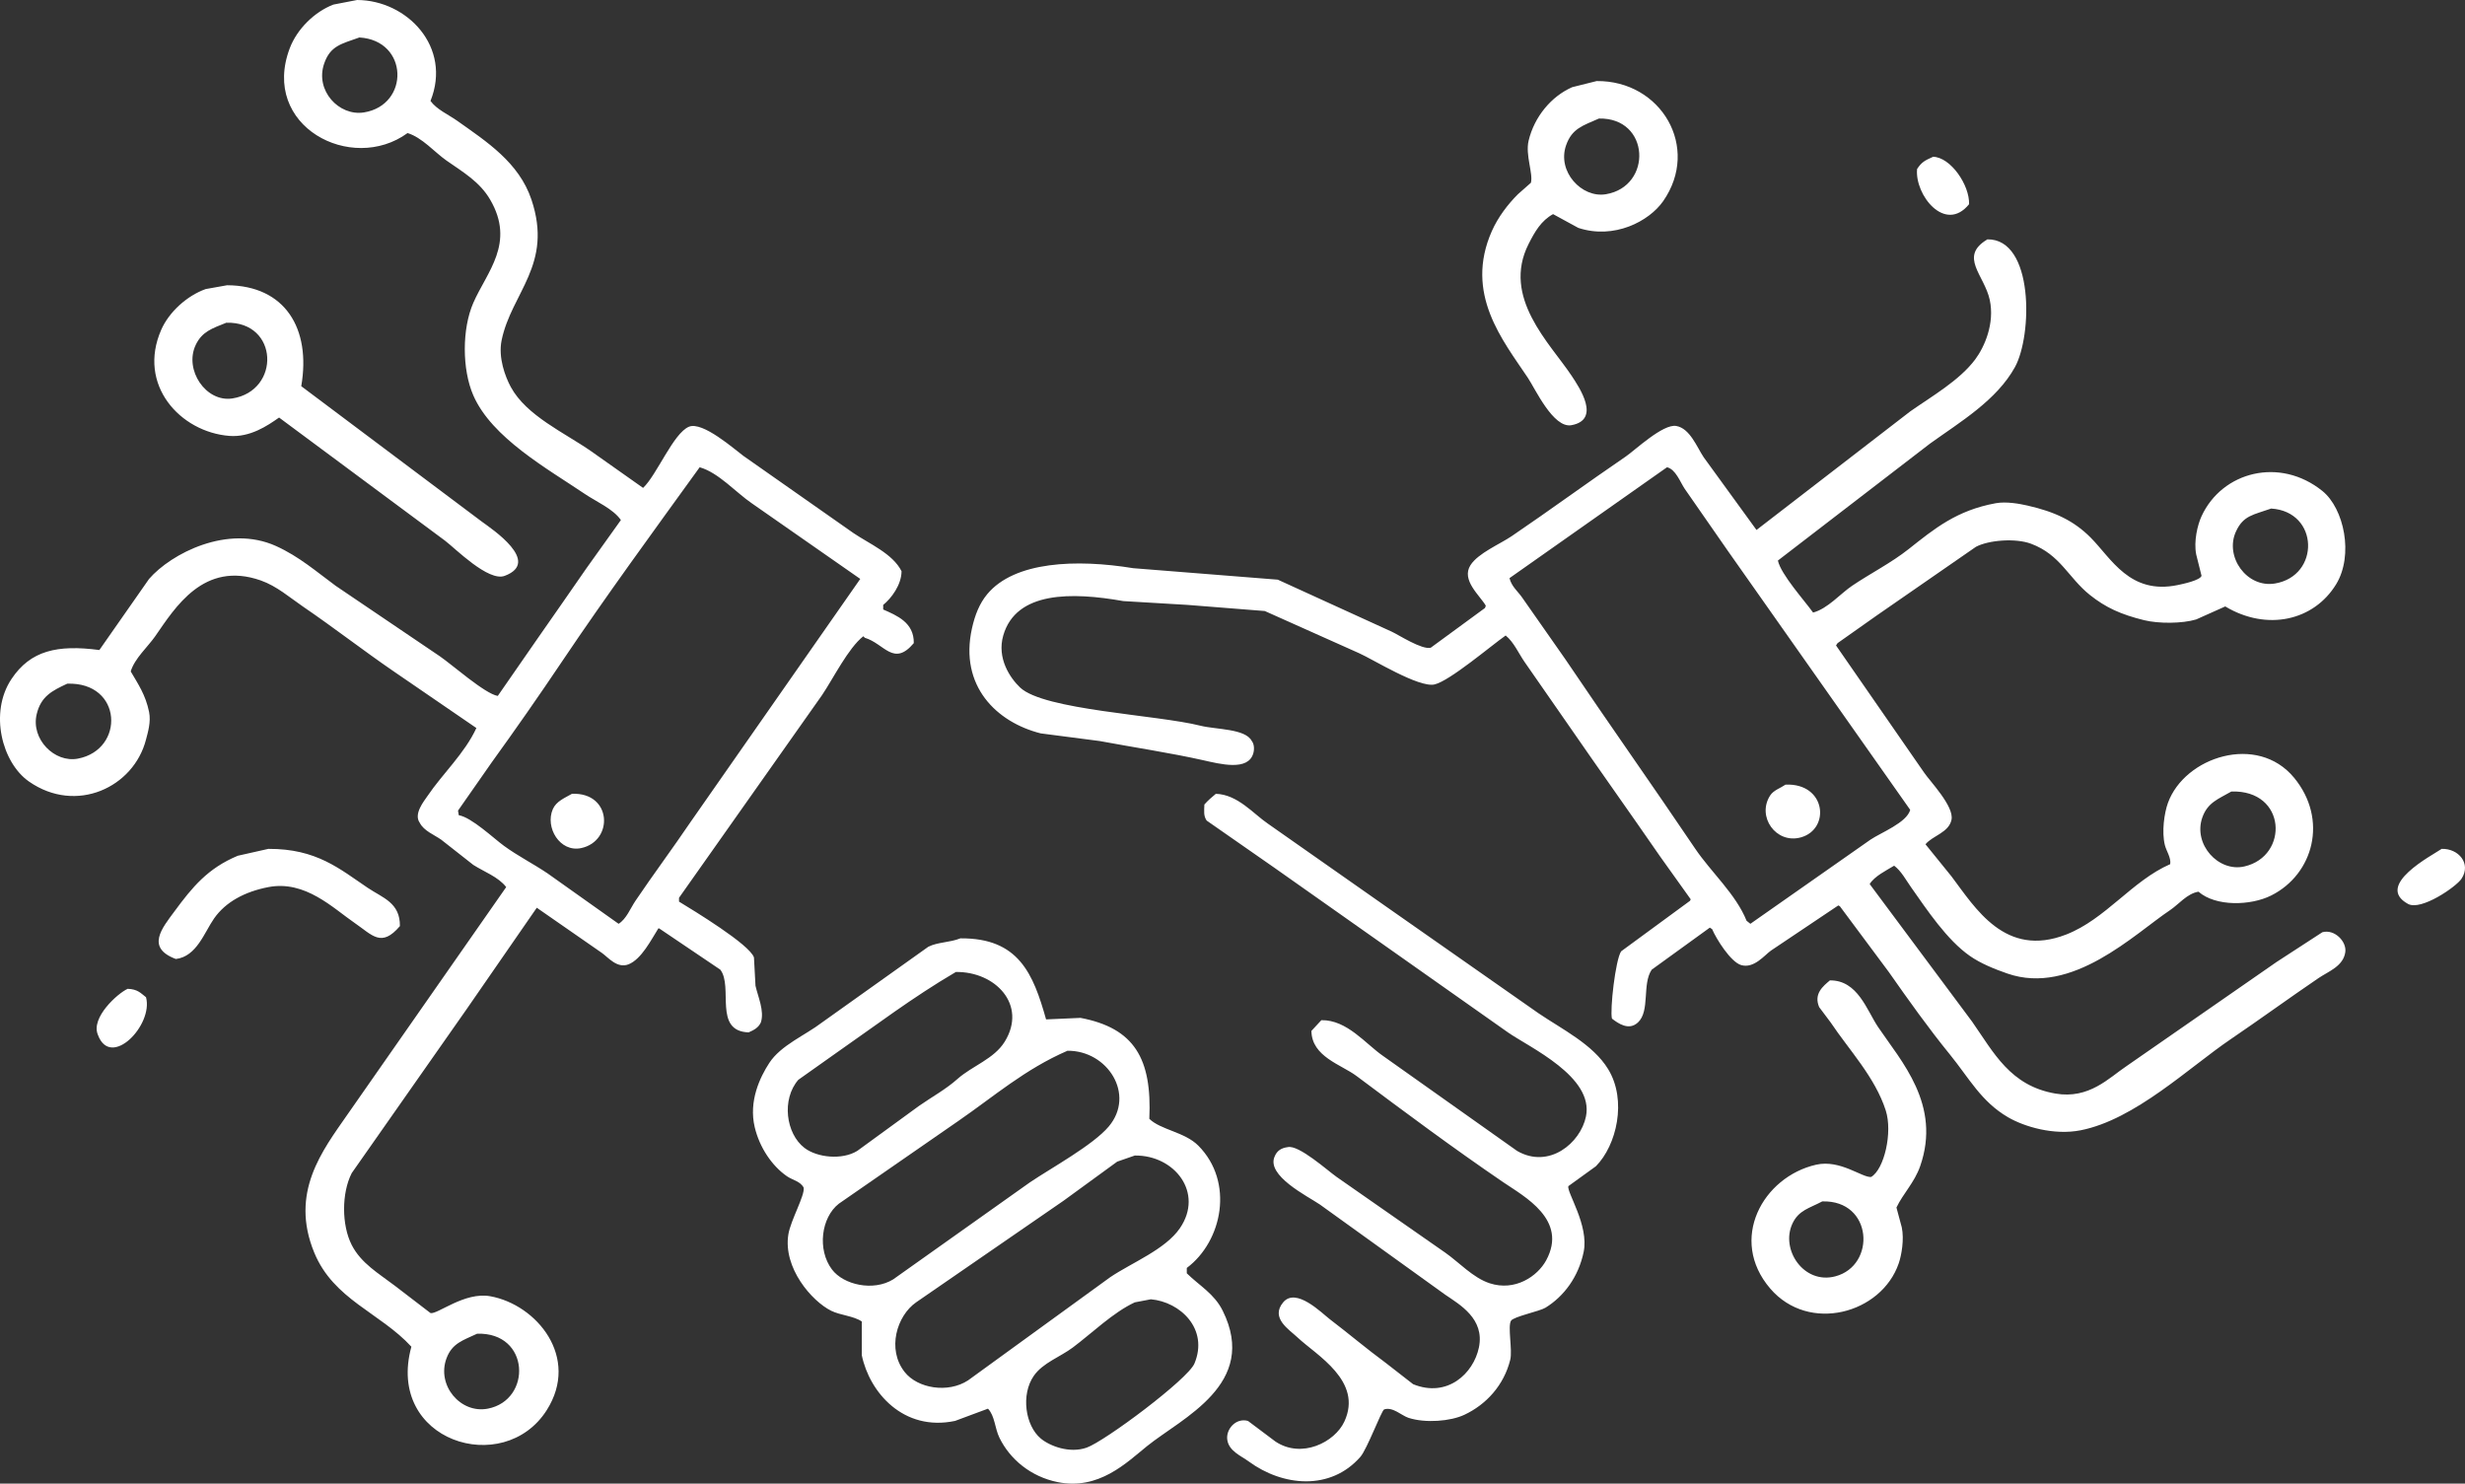 <?xml version="1.0" encoding="utf-8"?>
<!-- Generator: Adobe Illustrator 24.0.2, SVG Export Plug-In . SVG Version: 6.00 Build 0)  -->
<svg version="1.1" id="Capa_1" xmlns="http://www.w3.org/2000/svg" xmlns:xlink="http://www.w3.org/1999/xlink" x="0px" y="0px"
	 width="498.468px" height="300px" viewBox="0 0 498.468 300" enable-background="new 0 0 498.468 300" xml:space="preserve">
<rect x="0" y="0" width="498.468" height="300" fill="#333333" stroke="none"/>
<g>
	<g>
		<path fill-rule="evenodd" clip-rule="evenodd" fill="#FFFFFF" d="M153.857,206.75c0.767-2.323-0.59-5.212-1.083-7.423
			c-0.103-1.907-0.206-3.815-0.309-5.722c-0.862-2.632-12.334-9.571-15.154-11.289v-0.773c9.638-13.658,19.279-27.321,28.917-40.979
			c2.278-3.377,5.304-9.519,8.35-11.907c0.103,0.103,0.206,0.206,0.309,0.309c3.953,1.175,5.808,5.932,9.897,1.082
			c0.077-4.176-3.441-5.585-6.185-6.804v-0.928c1.611-1.294,3.691-4.025,3.711-6.804c-1.765-3.558-6.551-5.562-9.742-7.732
			c-7.422-5.206-14.846-10.413-22.268-15.618c-1.731-1.266-8.207-7.021-10.979-5.876c-3.16,1.304-6.495,9.762-9.278,12.371
			c-3.505-2.474-7.011-4.949-10.515-7.423c-5.334-3.72-13.087-7.165-16.237-12.99c-1.123-2.076-2.575-5.936-1.856-9.433
			c1.988-9.66,10.464-15.261,6.031-28.453c-2.532-7.534-9.097-11.737-15-15.928c-1.76-1.25-4.154-2.282-5.412-4.021
			C91.429,9.49,82.302,0.032,72.208,0c-1.598,0.309-3.196,0.619-4.794,0.928c-3.84,1.476-7.35,4.958-8.814,8.814
			c-5.981,15.754,12.462,25.437,23.814,17.165c2.943,0.886,5.496,3.898,7.886,5.567c3.367,2.349,6.71,4.284,8.814,7.887
			c5.15,8.815-0.673,14.63-3.402,20.876c-2.298,5.259-2.294,13.445,0,18.711c3.747,8.603,15.055,14.867,22.577,19.948
			c2.303,1.555,5.691,2.993,7.268,5.258c-2.319,3.247-4.639,6.495-6.959,9.742c-3.351,4.803-6.636,9.595-9.897,14.227
			c-2.68,3.866-5.361,7.732-8.041,11.598c-2.59-0.41-9.335-6.408-11.752-8.041c-7.01-4.742-14.021-9.485-21.031-14.227
			c-3.852-2.83-7.379-5.923-12.062-8.041c-9.792-4.43-21.224,1.533-25.67,6.649c-3.35,4.793-6.701,9.588-10.051,14.381
			c-8.491-1.124-13.939,0.097-17.783,5.876c-4.521,6.797-1.919,16.913,3.557,20.721c9.568,6.655,21.191,1.148,23.66-8.505
			c0.348-1.362,1.034-3.519,0.619-5.567c-0.703-3.463-2.237-5.673-3.711-8.196c0.754-2.593,3.479-4.996,4.948-7.113
			c4.014-5.785,9.814-15.328,21.34-11.289c3.243,1.137,5.89,3.476,8.505,5.258c6.266,4.268,12.269,8.945,18.402,13.144
			c5.566,3.814,11.134,7.629,16.701,11.443c-2.368,5.127-6.826,9.217-9.897,13.763c-0.695,1.028-2.851,3.622-1.546,5.412
			c0.817,1.613,2.885,2.395,4.33,3.402c2.165,1.701,4.33,3.402,6.495,5.103c2.24,1.423,5.062,2.421,6.649,4.484
			c-10.72,15.359-21.444,30.723-32.165,46.082c-4.977,7.167-11.656,15.686-6.649,27.835c3.917,9.506,13.291,12.121,19.639,19.02
			c-5.245,19.113,18.654,26.567,27.371,12.835c6.777-10.677-2.022-21.35-11.443-23.041c-5.186-0.931-10.683,3.739-12.062,3.402
			c-2.422-1.855-4.846-3.711-7.268-5.567c-3.195-2.439-6.761-4.479-8.66-8.196c-2.06-4.033-2.061-10.511,0-14.536
			c7.731-11.03,15.465-22.063,23.196-33.092c4.742-6.855,9.485-13.712,14.227-20.567c4.381,3.041,8.763,6.083,13.144,9.124
			c1.244,0.853,3.079,3.23,5.412,2.32c2.632-1.058,4.58-4.983,6.031-7.268h0.155c4.123,2.783,8.248,5.567,12.371,8.35
			c2.667,3.481-1.466,12.43,5.722,12.68C152.454,208.287,153.372,207.813,153.857,206.75z M73.6,22.732
			c-5.037,0.811-9.95-4.419-8.041-9.897c1.248-3.582,3.454-3.953,7.113-5.258C82.669,8.174,82.868,21.24,73.6,22.732z M15.765,153.4
			c-4.742,0.911-9.538-3.951-8.35-8.969c0.854-3.609,3.098-4.755,6.186-6.185C24.815,137.883,25.292,151.571,15.765,153.4z
			 M90.301,274.636c1.139-3.022,3.299-3.598,6.186-4.948c10.729-0.334,11.12,13.417,2.165,15.154
			C93.111,285.917,88.242,280.099,90.301,274.636z M128.496,182.163c-1.029,1.527-1.838,3.669-3.402,4.639
			c-4.793-3.402-9.588-6.804-14.381-10.206c-2.972-1.996-5.963-3.488-8.814-5.567c-2.094-1.526-6.537-5.75-9.124-6.185
			c-0.052-0.309-0.103-0.619-0.155-0.928c2.268-3.247,4.536-6.495,6.804-9.742c4.832-6.688,9.524-13.413,14.227-20.412
			c8.908-13.258,18.46-26.293,27.835-39.278c3.784,1.055,7.395,5.148,10.515,7.268c7.319,5.103,14.64,10.207,21.958,15.309
			c-11.442,16.39-22.888,32.785-34.33,49.175C136.001,171.596,132.055,176.885,128.496,182.163z M317.772,85.978
			c6.006-1.102,1.648-7.58,0-10.051c-4.367-6.548-14.135-15.787-8.66-26.598c1.263-2.494,2.544-4.714,4.948-6.031
			c1.701,0.928,3.402,1.856,5.103,2.783c7.233,2.391,14.322-1.331,17.165-5.412c7.554-10.843-0.397-24.403-13.453-24.278
			c-1.649,0.412-3.299,0.825-4.948,1.237c-4.21,1.849-7.648,5.945-8.814,10.825c-0.692,2.896,0.952,6.631,0.464,8.505
			c-0.876,0.773-1.753,1.546-2.629,2.32c-2.038,2.032-4.023,4.64-5.258,7.423c-5.629,12.685,2.22,22.128,7.268,29.69
			C310.455,78.633,314.113,86.65,317.772,85.978z M316.69,29.381c1.194-3.418,3.403-3.976,6.649-5.412
			c10.365-0.224,10.874,13.73,1.392,15.309C319.858,40.089,314.832,34.699,316.69,29.381z M398.184,41.288
			c0.114-3.889-3.727-9.488-7.268-9.588c-1.659,0.744-2.318,1.058-3.247,2.474C387.172,39.439,393.352,47.251,398.184,41.288z
			 M469.627,188.503c-3.092,2.01-6.186,4.021-9.278,6.031c-10.102,7.01-20.207,14.021-30.309,21.031
			c-3.554,2.367-7.551,6.735-14.381,5.567c-9.156-1.566-12.474-8.268-16.856-14.536c-6.906-9.277-13.815-18.557-20.721-27.835
			c0.983-1.589,3.351-2.74,4.948-3.711c1.446,1.087,2.35,2.837,3.402,4.33c3.244,4.606,7.274,10.692,11.907,13.917
			c2.184,1.52,4.863,2.613,7.577,3.557c13.092,4.551,25.705-8.002,32.938-12.835c1.695-1.133,3.427-3.348,5.722-3.711
			c3.478,3.041,10.53,2.851,14.691,0.773c8.59-4.289,11.569-15.414,4.639-23.814c-7.445-9.025-22.143-4.217-25.515,5.103
			c-0.732,2.022-1.283,5.82-0.619,8.505c0.302,1.22,1.299,2.583,1.082,3.866c-7.693,3.355-13.08,11.13-21.031,14.227
			c-12.365,4.816-18.396-5.401-23.196-11.752c-1.752-2.165-3.505-4.33-5.258-6.495c1.46-1.766,4.707-2.345,5.258-4.948
			c0.576-2.725-4.378-7.812-5.567-9.588c-5.927-8.556-11.856-17.114-17.783-25.67c0.103-0.155,0.206-0.309,0.309-0.464
			c2.629-1.855,5.258-3.711,7.887-5.567c6.7-4.639,13.403-9.279,20.103-13.917c2.567-1.357,7.994-1.792,11.134-0.619
			c5.969,2.23,7.524,6.865,11.907,10.361c3.182,2.538,6.266,3.949,10.979,5.103c2.909,0.712,7.67,0.705,10.515-0.155
			c1.959-0.876,3.918-1.753,5.876-2.629c8.442,5.054,17.92,2.893,22.422-4.484c3.591-5.884,1.612-15.322-2.783-18.866
			c-8.593-6.928-20.261-3.938-24.433,5.103c-0.808,1.752-1.605,5.055-1.082,7.732l1.082,4.33c-0.35,0.926-3.735,1.634-4.794,1.856
			c-9.718,2.032-13.442-5.381-17.629-9.588c-3.374-3.39-7.229-5.23-12.835-6.495c-1.504-0.339-4.209-0.849-6.34-0.464
			c-7.952,1.439-12.467,5.197-17.629,9.278c-3.562,2.816-7.708,4.9-11.443,7.423c-2.354,1.59-4.967,4.655-7.887,5.412
			c-1.752-2.454-6.499-7.69-7.113-10.515c10.257-7.886,20.516-15.774,30.773-23.66c6.08-4.364,13.469-8.747,17.165-15.464
			c3.542-6.438,3.85-25.939-5.567-25.824c-5.854,3.471-0.62,7.217,0.464,12.216c1.034,4.769-1.033,9.509-2.938,12.062
			c-3.166,4.243-8.789,7.458-13.144,10.515c-10.36,7.989-20.722,15.98-31.082,23.969c-3.556-4.896-7.114-9.794-10.67-14.691
			c-1.366-2.021-2.775-5.869-5.567-6.34c-2.695-0.455-8.349,4.919-10.206,6.185c-7.768,5.296-15.332,10.848-23.041,16.082
			c-2.422,1.645-6.784,3.439-8.35,5.876c-1.937,3.014,1.91,6.142,3.093,8.196c-0.052,0.155-0.103,0.309-0.155,0.464
			c-3.659,2.68-7.32,5.361-10.979,8.041c-1.812,0.454-6.486-2.608-7.886-3.247c-7.68-3.505-15.361-7.011-23.041-10.515
			c-9.741-0.773-19.485-1.546-29.227-2.32c-11.492-1.879-24.012-1.399-29.536,5.258c-1.543,1.86-2.481,4.178-3.093,6.959
			c-2.554,11.6,4.971,18.935,13.917,21.185c3.969,0.515,7.938,1.031,11.907,1.546c6.763,1.256,14.495,2.43,20.876,3.866
			c3.525,0.793,9.17,2.269,10.206-1.392c0.246-0.869,0.158-1.902-0.309-2.474c-1.269-2.529-7.29-2.315-10.361-3.093
			c-8.766-2.221-31.667-3.142-36.494-7.732c-2.036-1.936-4.726-5.919-3.402-10.515c2.59-8.988,13.894-8.797,24.278-6.959
			c4.329,0.258,8.66,0.516,12.99,0.773c5.206,0.412,10.413,0.825,15.618,1.237c6.34,2.835,12.681,5.67,19.02,8.505
			c2.735,1.193,12.148,7.077,15.309,6.34c3.077-0.717,11.396-7.799,14.381-9.897c1.664,1.346,2.625,3.635,3.866,5.412
			c2.942,4.214,5.841,8.369,8.814,12.68c6.098,8.844,12.39,17.665,18.557,26.598c2.062,2.886,4.124,5.773,6.185,8.66
			c-0.052,0.103-0.103,0.206-0.155,0.309c-4.639,3.402-9.279,6.804-13.917,10.206c-1.153,1.722-2.295,11.867-1.856,13.608
			c1.269,0.972,3.404,2.495,5.258,0.773c2.487-2.311,0.801-7.763,2.784-10.67c3.917-2.835,7.835-5.67,11.752-8.505
			c0.155,0.103,0.309,0.206,0.464,0.309c0.837,1.973,3.749,6.649,5.876,7.268c2.602,0.756,4.734-2.033,6.031-2.938
			c4.536-3.041,9.073-6.083,13.608-9.124c0.103,0.052,0.206,0.103,0.309,0.155c3.299,4.432,6.598,8.866,9.897,13.299
			c3.998,5.703,8.015,11.351,12.371,16.701c3.853,4.732,6.301,9.51,11.752,12.68c3.29,1.913,9.26,3.7,14.691,2.629
			c10.984-2.167,21.9-12.694,30.309-18.402c6.009-4.079,11.845-8.338,17.783-12.371c1.99-1.352,5.01-2.382,5.412-5.258
			C474.563,190.393,472.109,187.834,469.627,188.503z M445.349,165.308c1.071-3.045,3.241-3.739,5.876-5.258
			c11.181-0.364,11.695,13.077,2.629,15.154C448.587,176.412,443.449,170.705,445.349,165.308z M452.153,107.473
			c1.501-3.263,3.5-3.351,7.113-4.639c9.711,0.602,9.949,13.617,0.773,15.154C454.34,118.943,449.809,112.568,452.153,107.473z
			 M353.958,186.802c-0.258-0.206-0.516-0.412-0.773-0.619c-2.129-5.34-7.23-9.895-10.361-14.536
			c-8.737-12.951-17.59-25.442-26.288-38.35c-2.886-4.123-5.773-8.248-8.66-12.371c-0.86-1.288-2.218-2.296-2.629-4.021
			c10.617-7.473,21.238-14.949,31.855-22.422c1.754,0.413,2.662,2.992,3.557,4.33c2.938,4.226,5.877,8.454,8.814,12.68
			c12.267,17.421,24.537,34.847,36.804,52.268c-0.697,2.605-5.951,4.612-8.041,6.031
			C370.144,175.461,362.05,181.133,353.958,186.802z M46.384,88.143c4.178,0.326,7.675-2.037,10.051-3.711
			c11.184,8.298,22.372,16.599,33.556,24.897c2.015,1.513,8.766,8.358,12.062,7.113c7.486-2.804-2.602-9.485-4.639-10.979
			C85.25,96.34,73.083,87.215,60.919,78.092c2.005-11.618-3.236-20.358-15-20.412c-1.443,0.258-2.887,0.516-4.33,0.773
			c-3.786,1.348-7.394,4.63-8.969,8.196C27.685,77.825,36.461,87.37,46.384,88.143z M39.579,69.742
			c1.278-2.687,3.296-3.327,6.186-4.484c10.631-0.277,11.008,13.761,1.237,15.309C41.649,81.414,37.182,74.782,39.579,69.742z
			 M361.071,158.658c-1.028,0.706-2.412,1.129-3.093,2.165c-2.806,4.27,1.162,9.896,6.185,8.505
			C370.175,167.664,369.299,158.315,361.071,158.658z M115.661,160.514c-1.477,0.846-3.172,1.512-3.866,3.093
			c-1.626,3.704,1.427,8.799,5.722,7.887C124.125,170.089,123.796,160.181,115.661,160.514z M311.123,204.895
			c-10.308-7.216-20.619-14.434-30.927-21.649c-7.937-5.566-15.877-11.134-23.814-16.701c-2.921-1.98-6.091-5.888-10.515-6.031
			c-0.893,0.744-1.554,1.3-2.32,2.165c-0.041,1.349-0.192,2.301,0.464,3.247c4.587,3.196,9.176,6.392,13.763,9.588
			c15.72,11.081,31.445,22.166,47.164,33.247c4.373,3.048,17.433,8.962,15.773,17.01c-1.107,5.364-7.471,10.673-13.917,6.959
			c-9.02-6.391-18.042-12.784-27.062-19.175c-3.553-2.427-7.301-7.354-12.526-7.268c-0.638,0.735-1.352,1.411-2.01,2.165
			c0.052,5.228,6.031,6.809,9.124,9.124c9.706,7.265,19.664,14.666,29.69,21.495c4.202,2.862,13.106,7.568,8.66,15.773
			c-1.752,3.234-6.298,6.329-11.443,4.639c-3.362-1.104-6.22-4.268-8.969-6.185c-7.319-5.103-14.64-10.207-21.958-15.309
			c-1.791-1.248-7.66-6.549-9.897-6.031c-1.367,0.177-2.176,0.775-2.629,1.856c-1.802,3.886,6.636,8.059,9.124,9.742
			c8.453,6.082,16.908,12.165,25.361,18.247c2.92,1.996,8.01,4.854,6.804,10.67c-1.089,5.25-6.377,10.238-13.299,7.423
			c-1.855-1.443-3.711-2.887-5.567-4.33c-3.877-2.854-7.495-5.927-11.289-8.814c-1.591-1.211-6.831-6.547-9.433-3.402
			c-2.625,3.172,1.216,5.486,2.938,7.113c3.74,3.534,13.282,8.774,9.433,17.01c-1.949,4.17-8.631,7.537-13.917,4.021
			c-1.855-1.392-3.711-2.784-5.567-4.175c-2.441-0.682-4.523,1.695-4.175,3.866c0.363,2.264,2.782,3.195,4.33,4.33
			c6.91,5.066,16.544,5.96,22.577-0.928c1.348-1.539,4.206-9.21,4.794-9.588c1.743-0.599,3.542,1.247,4.948,1.701
			c3.406,1.1,8.467,0.706,11.289-0.619c4.412-2.071,7.998-5.962,9.278-11.134c0.48-1.94-0.555-6.724,0.155-7.887
			c0.509-0.834,5.776-1.906,6.959-2.629c3.764-2.301,6.699-6.284,7.732-11.289c1.111-5.387-3.48-12.109-3.093-13.299
			c1.855-1.34,3.711-2.68,5.567-4.021c4.182-4.226,6.343-13.319,2.474-19.639C322.128,211.173,315.945,208.172,311.123,204.895z
			 M80.868,187.266c0.061-4.742-3.485-5.706-6.495-7.732c-5.672-3.819-10.348-7.933-20.103-7.886
			c-2.062,0.464-4.124,0.928-6.186,1.392c-6.087,2.541-9.194,6.345-12.835,11.289c-2.437,3.309-5.839,7.3,0.309,9.588
			c4.204-0.49,5.762-5.379,7.732-8.196c2.335-3.338,6.206-5.421,10.979-6.34c7.454-1.435,13.064,4.242,17.474,7.268
			C75.321,189.102,77.103,191.673,80.868,187.266z M493.75,171.648c-1.853,1.281-13.662,7.369-6.804,11.134
			c2.626,1.441,9.75-3.461,10.825-5.103C499.779,174.609,497.144,171.543,493.75,171.648z M247.258,265.049
			c-1.707-3.448-4.69-5.048-7.268-7.577v-1.082c7.219-5.397,9.629-17.405,2.32-24.742c-2.749-2.759-7.614-3.179-9.897-5.412
			c0.561-12.171-3.025-18.346-13.917-20.412c-2.319,0.103-4.639,0.206-6.959,0.309c-2.612-9.29-5.563-16.482-17.319-16.392
			c-2.252,0.885-4.559,0.733-6.495,1.701c-7.164,5.103-14.33,10.207-21.495,15.309c-3.418,2.62-8.306,4.572-10.67,8.196
			c-1.869,2.865-4.199,7.706-2.938,12.99c0.978,4.099,3.471,7.801,6.495,9.897c1.158,0.803,2.736,1.023,3.402,2.32
			c0.266,1.58-2.624,6.573-3.093,9.433c-1.111,6.776,4.722,13.514,8.66,15.464c1.851,0.917,4.523,1.033,6.185,2.165v6.804
			c1.544,7.53,8.428,15.505,18.866,13.299c2.216-0.825,4.433-1.65,6.649-2.474c1.398,1.454,1.371,3.924,2.32,5.876
			c2.128,4.379,6.366,7.874,11.752,8.969c8.342,1.696,13.94-3.914,18.093-7.268C238.995,286.729,254.604,279.884,247.258,265.049z
			 M162.671,232.111c-3.76-2.891-4.657-9.821-1.237-13.763c2.474-1.752,4.949-3.505,7.423-5.258
			c8.132-5.657,15.616-11.377,24.433-16.546c7.947-0.125,14.478,6.612,9.897,14.072c-2.169,3.532-6.563,4.883-9.588,7.577
			c-2.333,2.078-5.128,3.597-7.732,5.412c-4.175,3.041-8.351,6.083-12.526,9.124C170.25,234.617,165.209,234.063,162.671,232.111z
			 M168.238,256.698c-3.016-3.999-2.182-10.515,1.392-13.299c8.04-5.566,16.083-11.134,24.123-16.701
			c7.278-5.014,13.49-10.487,22.113-14.227c8.098-0.075,13.787,8.844,8.35,15.309c-3.155,3.752-11.559,8.347-15.928,11.289
			c-9.226,6.546-18.454,13.093-27.68,19.639C176.577,261.176,170.58,259.804,168.238,256.698z M195.763,279.121
			c-4.076,2.661-10.216,1.636-12.835-1.701c-3.622-4.613-1.572-11.354,2.32-14.072c9.947-6.855,19.898-13.712,29.845-20.567
			c3.608-2.629,7.217-5.258,10.825-7.886c1.185-0.412,2.371-0.825,3.557-1.237c8.056-0.108,14.015,7.545,9.124,14.691
			c-2.954,4.315-9.707,6.959-14.072,9.897C214.939,265.203,205.35,272.163,195.763,279.121z M241.536,275.719
			c-1.337,3.196-18.13,15.724-21.804,17.01c-3.472,1.215-7.463-0.336-9.278-1.856c-3.124-2.615-4.045-8.869-1.392-12.68
			c1.825-2.621,5.32-3.803,7.887-5.722c3.852-2.88,8.122-7.077,12.526-9.124c1.082-0.206,2.165-0.412,3.247-0.619
			C238.658,263.246,244.465,268.718,241.536,275.719z M370.04,198.245c-1.362,1.152-3.33,2.704-2.165,5.412
			c0.773,1.031,1.546,2.062,2.32,3.093c3.718,5.56,8.977,11.073,11.134,17.783c1.427,4.437-0.305,11.899-2.938,13.453
			c-1.756,0.227-6.253-3.585-11.134-2.474c-10.781,2.453-17.804,15.126-9.278,25.051c7.813,9.095,22.492,5.068,25.979-5.103
			c0.587-1.712,1.117-4.861,0.619-7.268c-0.361-1.34-0.722-2.681-1.082-4.021c1.34-2.816,3.642-5.052,4.794-8.35
			c4.344-12.441-3.849-21.235-8.505-28.144C377.509,204.305,375.677,198.18,370.04,198.245z M371.122,258.09
			c-6.358,1.671-11.12-5.412-8.66-10.67c1.271-2.717,3.391-3.079,6.031-4.484C378.732,242.625,379.443,255.903,371.122,258.09z
			 M25.817,199.946c-2.08,0.951-7.467,5.833-6.031,9.278c2.58,7.058,11.274-1.956,9.742-7.577
			C28.405,200.777,27.828,200.022,25.817,199.946z"/>
	</g>
</g>
</svg>

